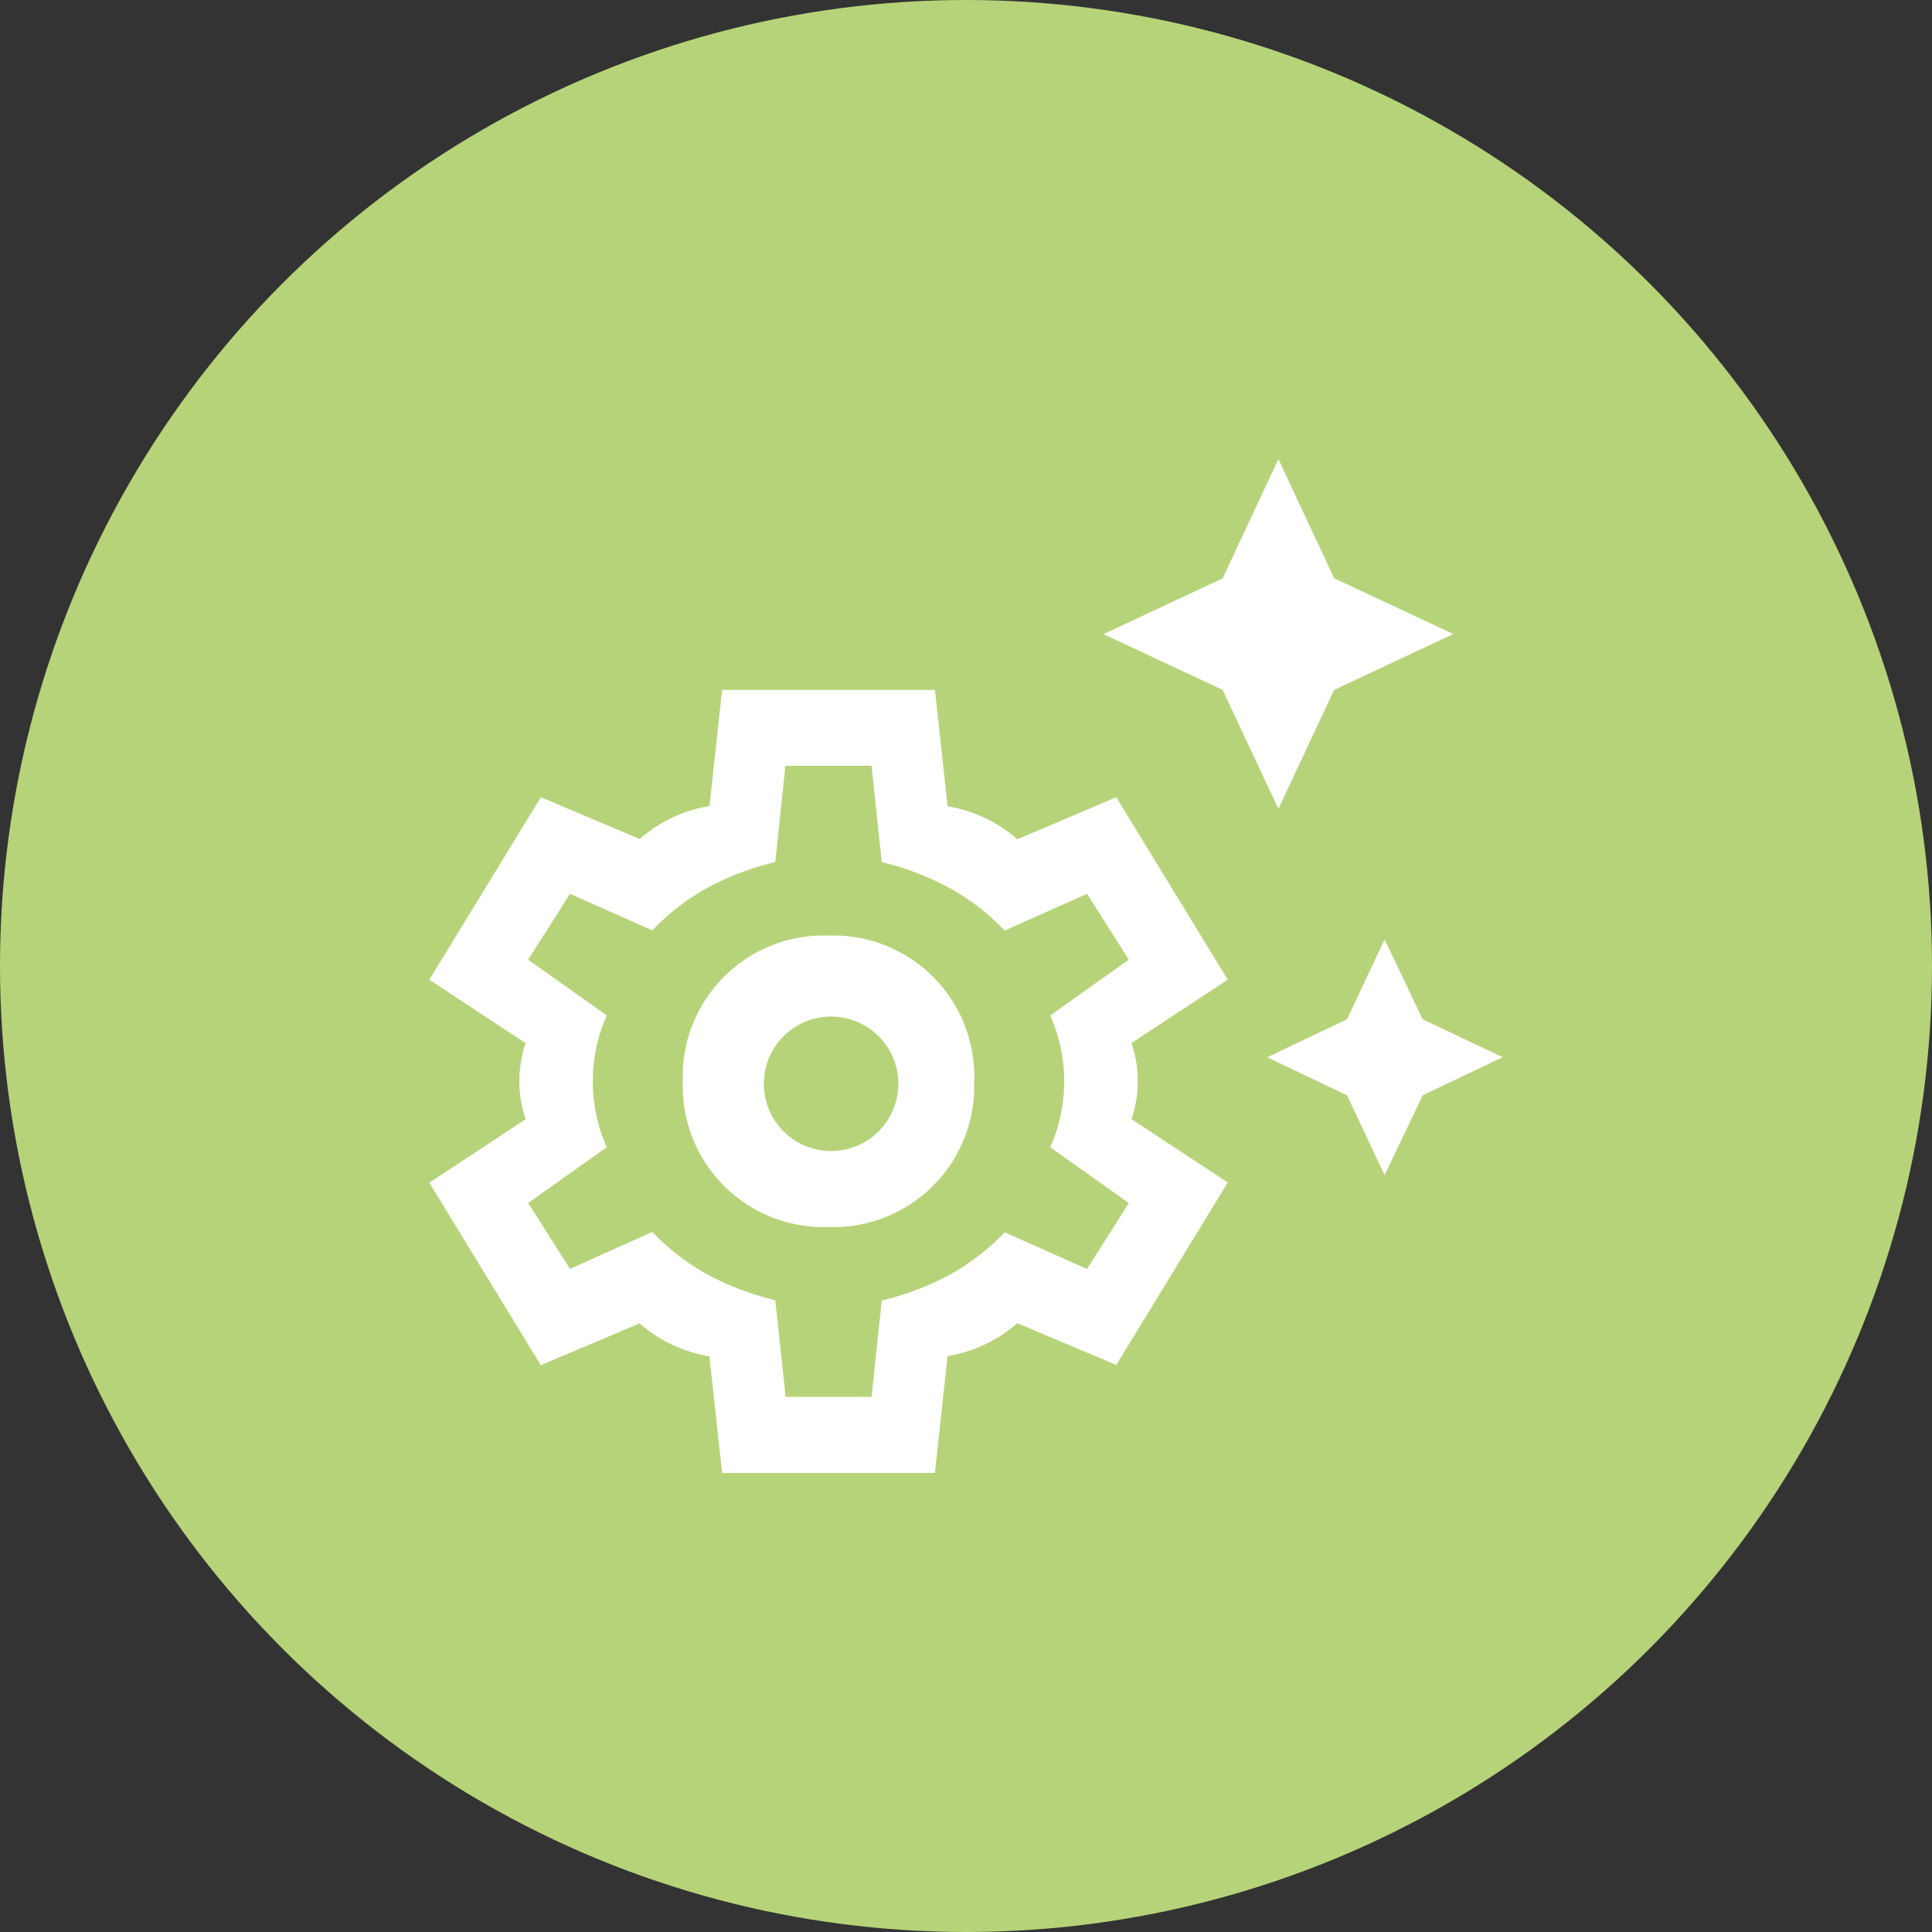 <svg xmlns="http://www.w3.org/2000/svg" xmlns:xlink="http://www.w3.org/1999/xlink" width="36" height="36" viewBox="0 0 36 36">
  <rect x="0" y="0" width="36" height="36" fill="#333333" stroke="none"/>
  <defs>
    <clipPath id="clip-path">
      <rect id="Rettangolo_337" data-name="Rettangolo 337" width="20" height="18.89" fill="none"/>
    </clipPath>
  </defs>
  <g id="icon-fornitura-macchinari" transform="translate(-500 -1795)">
    <circle id="Ellisse_6" data-name="Ellisse 6" cx="18" cy="18" r="18" transform="translate(500 1795)" fill="#b7d379"/>
    <g id="fornitura-macchinari" transform="translate(508 1803.555)">
      <g id="Raggruppa_639" data-name="Raggruppa 639" clip-path="url(#clip-path)">
        <path id="Tracciato_3718" data-name="Tracciato 3718" d="M15.821,6.517,14.782,4.3l-2.22-1.039,2.22-1.039L15.821,0,16.86,2.22l2.22,1.039L16.86,4.3ZM17.8,13.341,17.1,11.854l-1.488-.708,1.488-.708L17.8,8.949l.708,1.488L20,11.145l-1.488.708ZM5.455,18.89l-.236-2.172a2.614,2.614,0,0,1-1.3-.614l-1.842.779L0,13.483,1.795,12.3a2.184,2.184,0,0,1,0-1.417L0,9.7,2.078,6.3l1.842.779a2.614,2.614,0,0,1,1.3-.614L5.455,4.3H9.421L9.658,6.47a2.614,2.614,0,0,1,1.3.614L12.8,6.3l2.078,3.4-1.795,1.181a2.184,2.184,0,0,1,0,1.417l1.795,1.181-2.078,3.4L10.956,16.1a2.614,2.614,0,0,1-1.3.614L9.421,18.89Zm1.983-4.581a2.626,2.626,0,0,0,2.715-2.533c0-.061,0-.122,0-.183A2.626,2.626,0,0,0,7.621,8.878c-.061,0-.122,0-.183,0a2.626,2.626,0,0,0-2.715,2.533c0,.061,0,.122,0,.183a2.626,2.626,0,0,0,2.533,2.715c.061,0,.122,0,.183,0m0-1.417a1.253,1.253,0,1,1,.933-.366,1.253,1.253,0,0,1-.933.366m-.8,4.581H8.241l.189-1.795a5.16,5.16,0,0,0,1.251-.472,4.188,4.188,0,0,0,1.039-.8l1.535.685.779-1.228L11.57,12.822a3.032,3.032,0,0,0,0-2.456l1.464-1.039L12.255,8.1l-1.535.685a4.188,4.188,0,0,0-1.039-.8A5.16,5.16,0,0,0,8.43,7.509L8.241,5.714H6.635L6.446,7.509a5.16,5.16,0,0,0-1.251.472,4.188,4.188,0,0,0-1.039.8L2.621,8.1,1.842,9.327l1.464,1.039a3.032,3.032,0,0,0,0,2.456L1.842,13.861l.779,1.228L4.156,14.4a4.188,4.188,0,0,0,1.039.8,5.16,5.16,0,0,0,1.251.472Z" fill="#fff"/>
      </g>
    </g>
  </g>
</svg>
